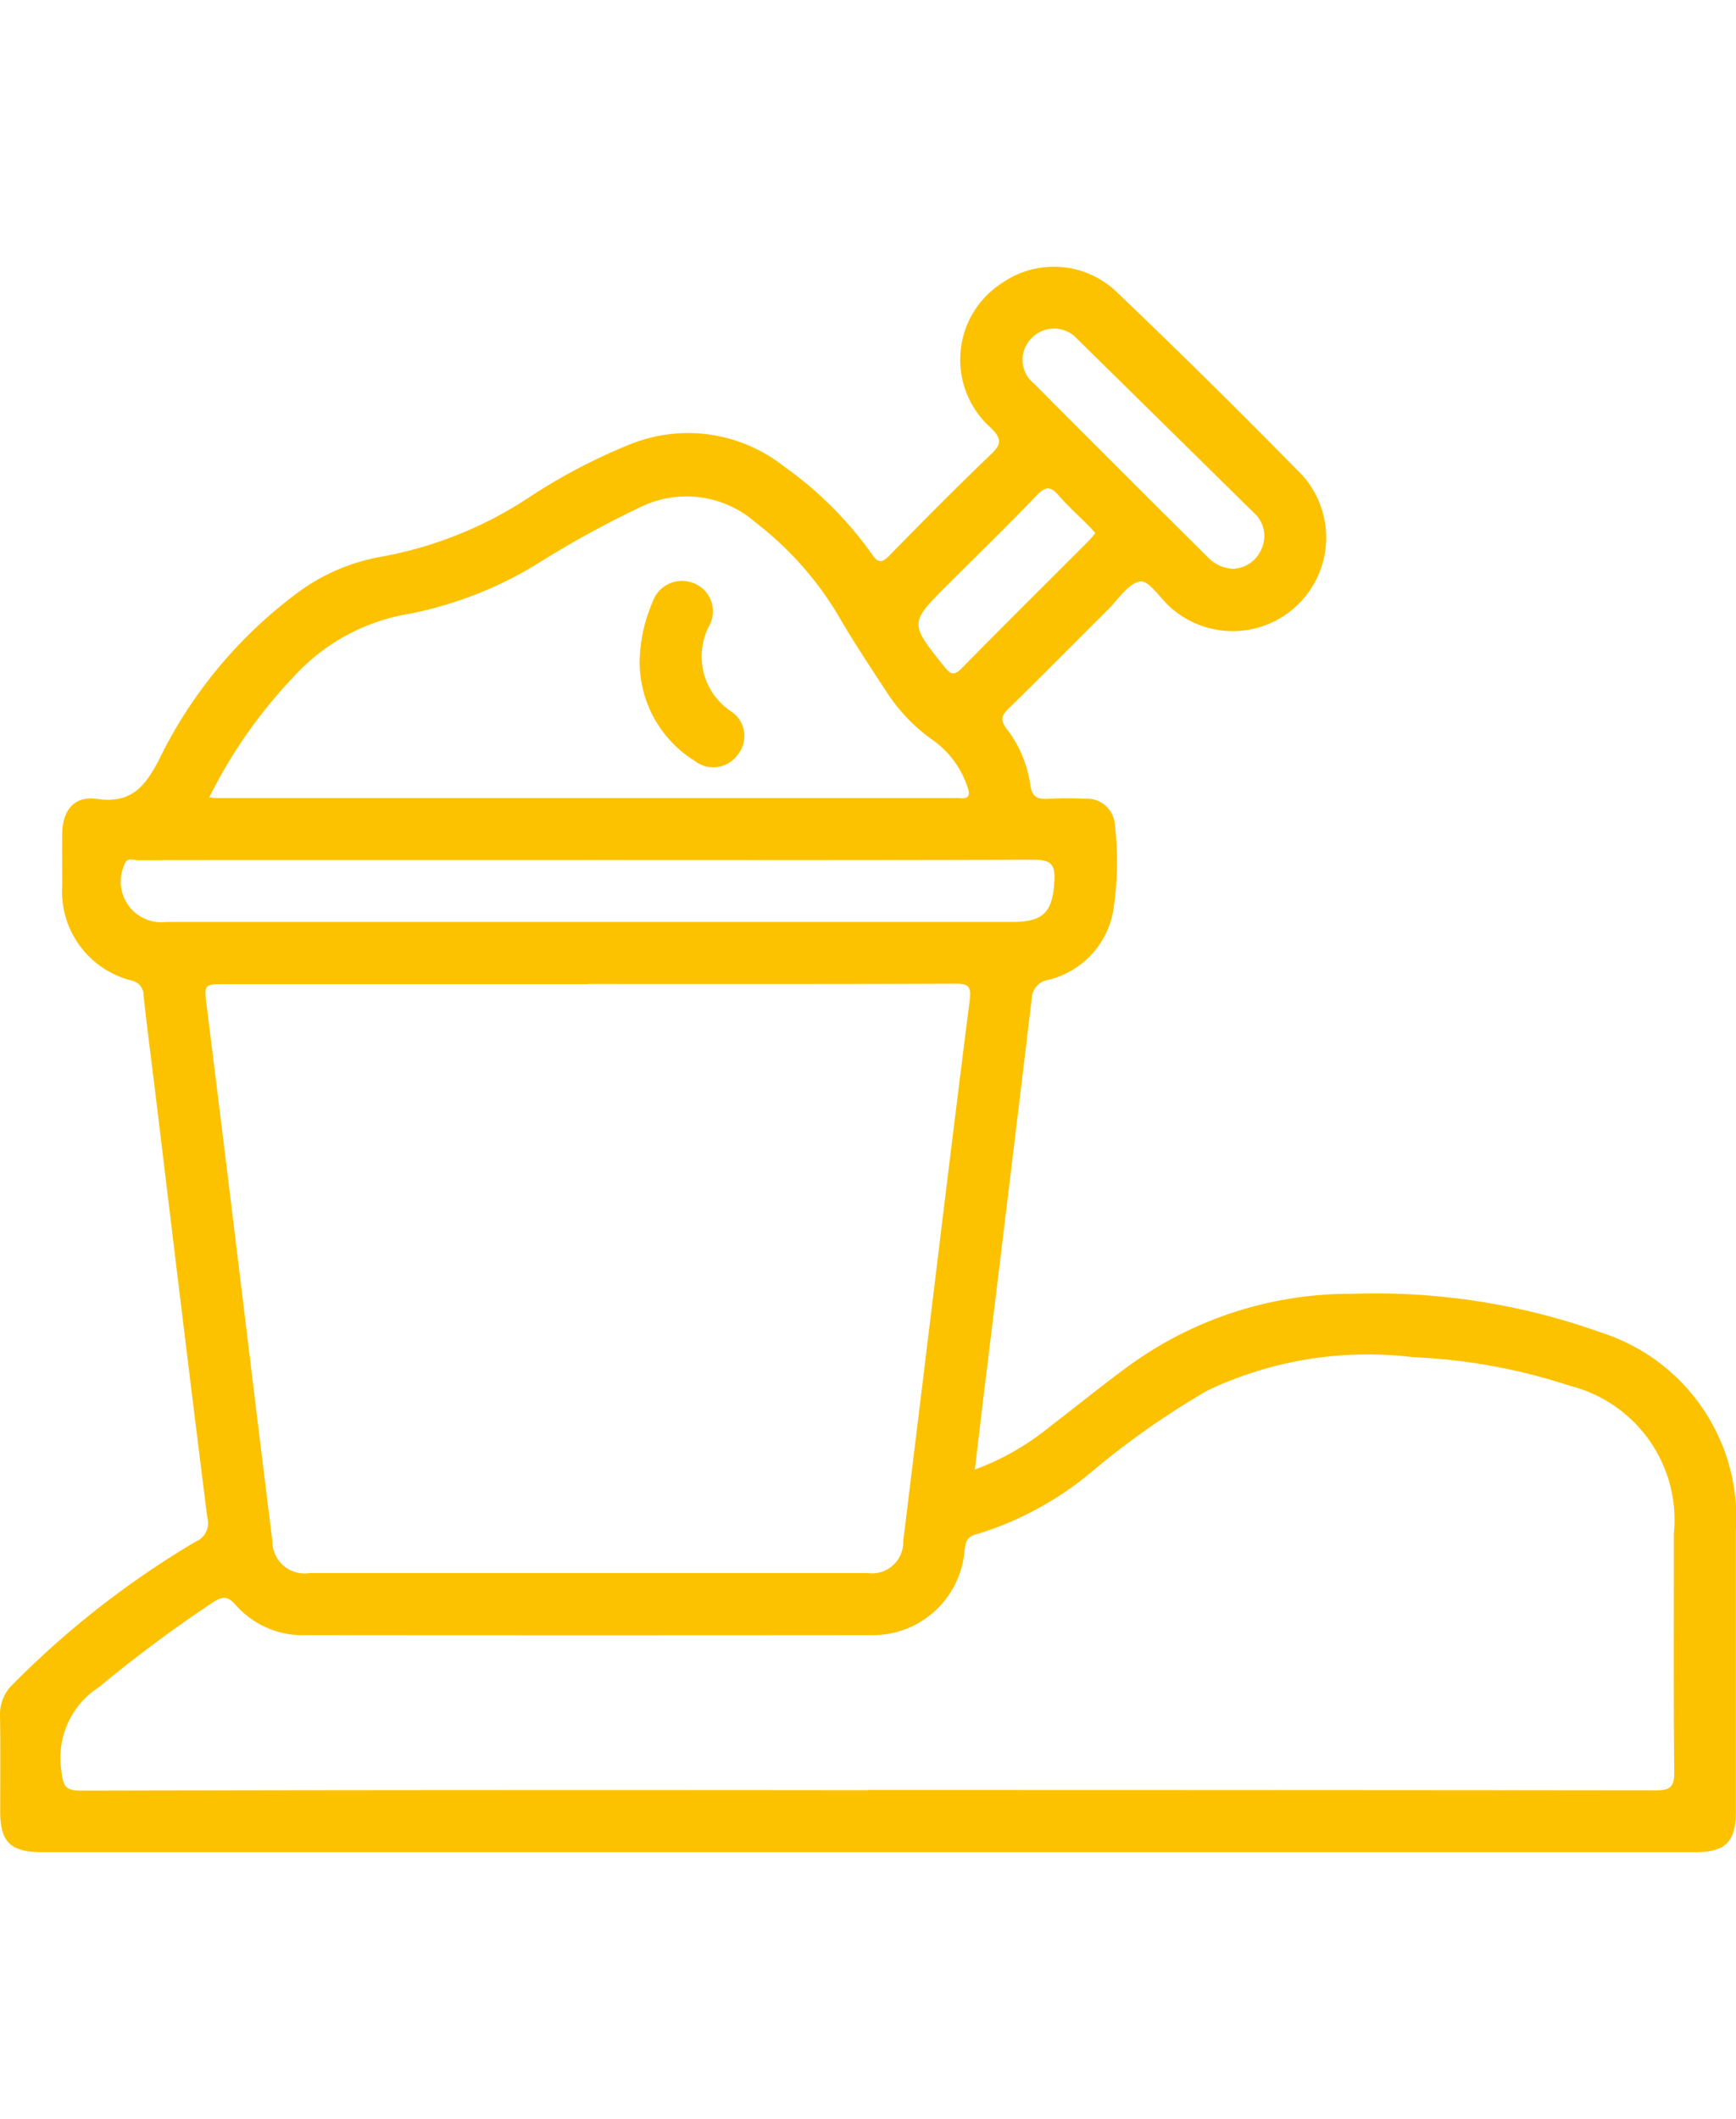 <svg xmlns="http://www.w3.org/2000/svg" xmlns:xlink="http://www.w3.org/1999/xlink" width="49.172" height="60" viewBox="0 0 49.172 60"><defs><style>.a{fill:none;}.b{clip-path:url(#a);}.c{fill:#fcc200;}</style><clipPath id="a"><rect class="a" width="49.172" height="60" transform="translate(5.414 -3)"/></clipPath></defs><g transform="translate(-5.414 3)"><g class="b"><path class="c" d="M27.616,34.067a7.378,7.378,0,0,0,2.172-1.254c.7-.532,1.377-1.087,2.083-1.606a10.663,10.663,0,0,1,6.442-2.115,18.978,18.978,0,0,1,7.047,1.1,5.5,5.5,0,0,1,3.808,5.61q0,3.977,0,7.954c0,.858-.292,1.149-1.151,1.149H1.169C.3,44.9.009,44.618.006,43.766c0-.9.01-1.792-.005-2.688a1.183,1.183,0,0,1,.367-.932,25.661,25.661,0,0,1,5.171-4.034.566.566,0,0,0,.333-.682c-.511-4.041-.994-8.086-1.485-12.13-.108-.889-.227-1.776-.321-2.666a.42.42,0,0,0-.341-.414,2.6,2.6,0,0,1-1.963-2.694c0-.494-.008-.987,0-1.481.012-.648.349-1.062.975-.969.946.141,1.35-.312,1.752-1.079A12.944,12.944,0,0,1,8.346,9.3a5.625,5.625,0,0,1,2.43-1.078,11.19,11.19,0,0,0,4.232-1.7,16.39,16.39,0,0,1,2.8-1.472,4.387,4.387,0,0,1,4.4.612,10.484,10.484,0,0,1,2.476,2.466c.186.272.284.286.514.051.945-.968,1.9-1.932,2.875-2.865.32-.3.28-.46-.012-.75a2.581,2.581,0,0,1,.325-4.1,2.572,2.572,0,0,1,3.2.215q2.7,2.577,5.31,5.24a2.648,2.648,0,0,1-3.734,3.742c-.3-.261-.62-.781-.863-.743-.341.053-.624.51-.921.805-.934.928-1.858,1.866-2.8,2.787-.2.194-.264.32-.069.574a3.4,3.4,0,0,1,.675,1.6c.049.346.208.408.51.389a9.956,9.956,0,0,1,1.042,0,.784.784,0,0,1,.84.713,8.983,8.983,0,0,1-.053,2.512A2.451,2.451,0,0,1,29.7,20.2a.556.556,0,0,0-.477.542q-.665,5.55-1.345,11.1c-.088.722-.172,1.444-.265,2.222m-3.042,9.08q11.161,0,22.322.011c.433,0,.534-.111.53-.535-.022-2.248-.01-4.5-.01-6.745a3.917,3.917,0,0,0-2.932-4.173,16.4,16.4,0,0,0-4.456-.815,10.605,10.605,0,0,0-5.815.939,22.972,22.972,0,0,0-3.31,2.326,9.259,9.259,0,0,1-3.252,1.753c-.28.072-.3.247-.329.48a2.611,2.611,0,0,1-2.682,2.374q-7.98.007-15.96,0a2.53,2.53,0,0,1-2-.853c-.215-.245-.349-.26-.622-.091a37.8,37.8,0,0,0-3.25,2.416A2.379,2.379,0,0,0,1.739,42.6c.054.43.1.564.568.563q11.133-.025,22.267-.012M16.666,20.323H6.411c-.647,0-.633,0-.552.651q.486,3.886.956,7.774c.3,2.447.592,4.894.9,7.34A.912.912,0,0,0,8.776,37q7.9,0,15.793,0a.883.883,0,0,0,1.014-.9c.16-1.287.315-2.574.473-3.86.467-3.824.926-7.649,1.412-11.471.054-.424-.075-.461-.438-.459-3.455.013-6.909.008-10.364.008M5.93,15.033c.113.011.165.021.218.021H27.054a.939.939,0,0,1,.11,0c.323.038.315-.116.225-.355a2.644,2.644,0,0,0-.973-1.292A4.913,4.913,0,0,1,25.1,12.027c-.471-.717-.946-1.433-1.375-2.175a9.355,9.355,0,0,0-2.319-2.6,2.966,2.966,0,0,0-3.23-.456,28.069,28.069,0,0,0-2.785,1.516,10.986,10.986,0,0,1-3.786,1.52,5.683,5.683,0,0,0-3.3,1.8,13.9,13.9,0,0,0-2.377,3.4m10.756,1.778H7.806c-1.3,0-2.595,0-3.892.006-.134,0-.322-.112-.4.146a1.151,1.151,0,0,0,1.193,1.6H28.666c.9,0,1.15-.283,1.2-1.163.033-.528-.161-.6-.63-.6-4.184.018-8.369.01-12.554.01M34.9,8.56a.907.907,0,0,0,.818-.531.881.881,0,0,0-.2-1.052q-2.5-2.463-5-4.921A.884.884,0,0,0,29.2,2.05a.858.858,0,0,0,.088,1.264q2.455,2.466,4.923,4.918a1.057,1.057,0,0,0,.687.327M31.024,7.547c-.064-.071-.12-.138-.182-.2-.283-.285-.585-.554-.848-.857-.225-.259-.369-.283-.626-.013-.821.858-1.674,1.685-2.515,2.525-1.1,1.1-1.093,1.093-.112,2.322.168.21.269.286.5.053,1.19-1.213,2.4-2.409,3.6-3.612.064-.064.118-.137.187-.219" transform="translate(5.414 4.548)"/><path class="c" d="M106.109,54.483a4.393,4.393,0,0,1,.366-1.762.88.88,0,0,1,1.157-.537.855.855,0,0,1,.466,1.175,1.872,1.872,0,0,0,.616,2.47.832.832,0,0,1,.174,1.214.852.852,0,0,1-1.219.178,3.305,3.305,0,0,1-1.56-2.738" transform="translate(-82.577 -38.672)"/></g></g></svg>